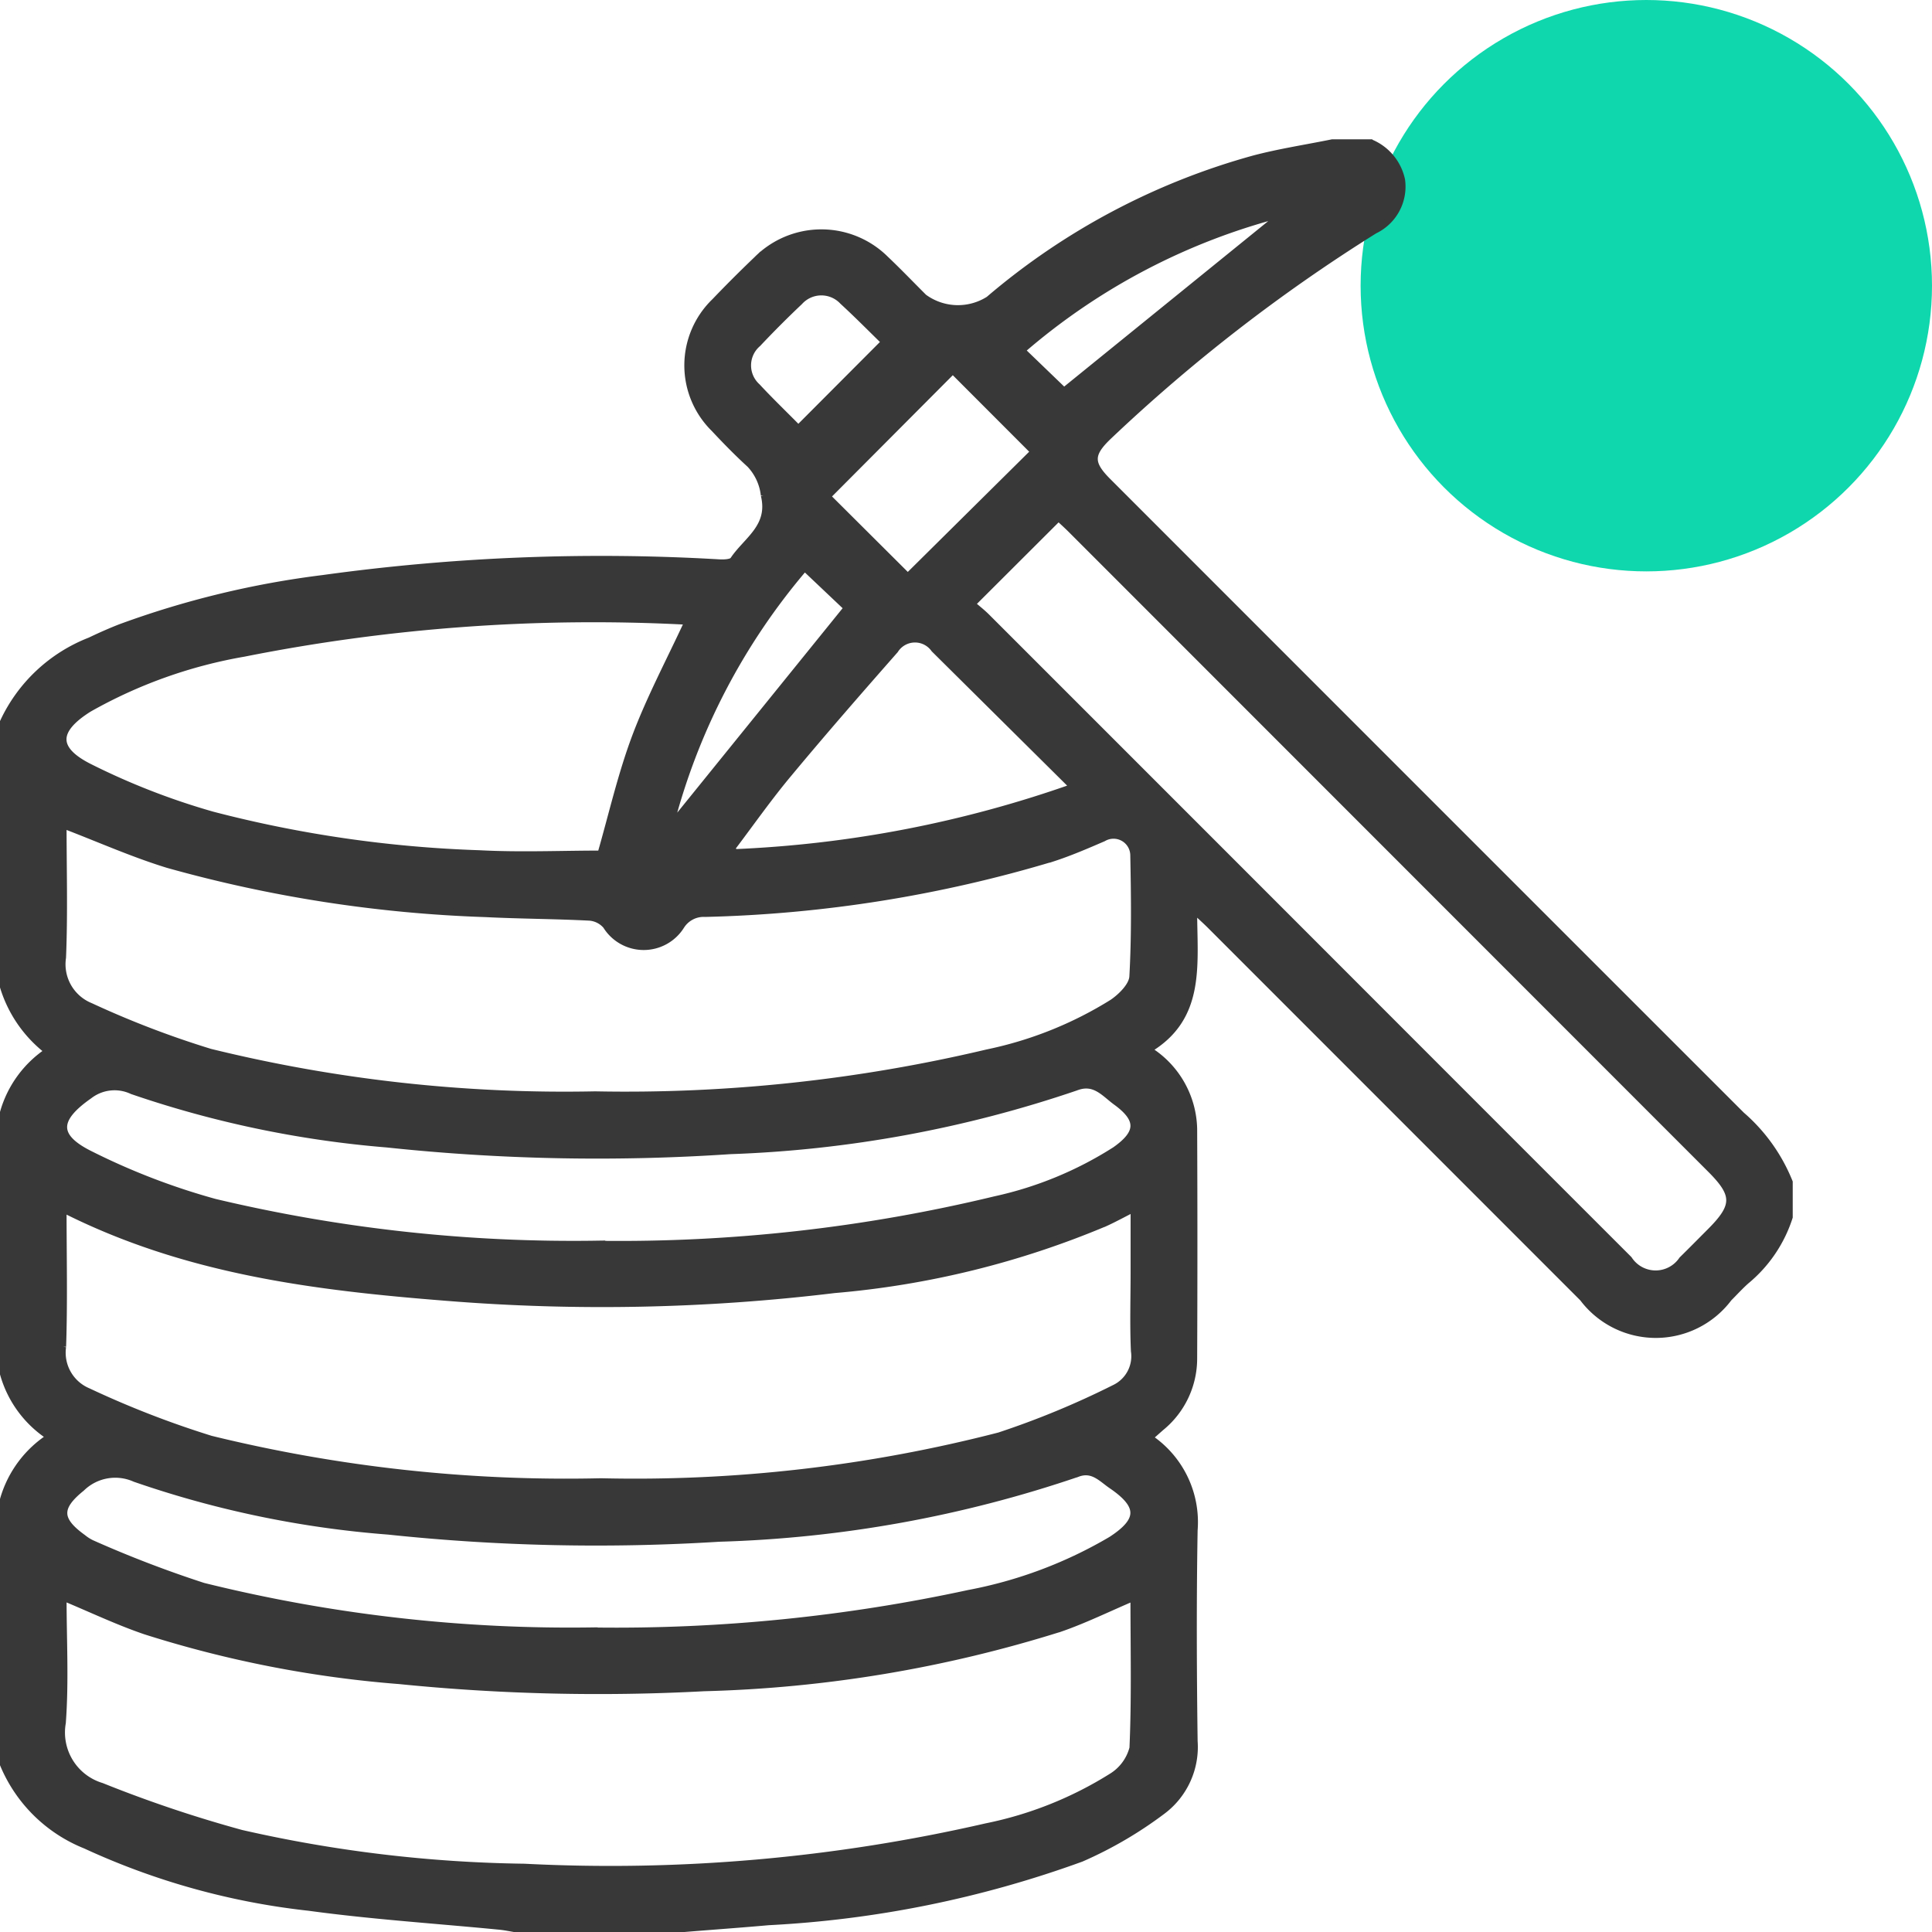 <svg xmlns="http://www.w3.org/2000/svg" width="54.1" height="54.1" viewBox="0 0 54.1 54.1">
  <g id="_06" data-name="06" transform="translate(-1237.9 -3236)">
    <circle id="Ellipse_181" data-name="Ellipse 181" cx="8" cy="8" r="8" transform="translate(1276 3236)" fill="#0fd7ad"/>
    <path id="Path_32021" data-name="Path 32021" d="M-2640.25,3622.16v-7.422a3.1,3.1,0,0,1,1.307-1.753,3.088,3.088,0,0,1-1.307-1.763V3603.9a3.068,3.068,0,0,1,1.255-1.714,3.588,3.588,0,0,1-1.255-1.8v-7.422a4.456,4.456,0,0,1,2.422-2.266c.278-.133.561-.259.847-.371a25.546,25.546,0,0,1,5.67-1.374,56.8,56.8,0,0,1,11.1-.44c.135.007.345,0,.4-.079.371-.557,1.082-.923.866-1.815a1.505,1.505,0,0,0-.4-.869c-.348-.318-.678-.656-1-1a2.477,2.477,0,0,1,.014-3.55q.575-.6,1.174-1.173a2.543,2.543,0,0,1,3.6-.015c.366.347.715.712,1.072,1.068a1.62,1.62,0,0,0,1.826.064,19.334,19.334,0,0,1,7.431-3.944c.718-.189,1.457-.3,2.186-.449h1.074a1.455,1.455,0,0,1,.863,1.04,1.352,1.352,0,0,1-.757,1.405,47,47,0,0,0-7.438,5.755c-.536.507-.545.769-.033,1.281q8.87,8.875,17.745,17.747a4.885,4.885,0,0,1,1.338,1.874v.977a3.826,3.826,0,0,1-1.213,1.786c-.17.152-.323.321-.484.482a2.55,2.55,0,0,1-4.075,0l-10.424-10.428c-.129-.129-.265-.25-.482-.453,0,1.533.254,3.024-1.28,3.926a2.663,2.663,0,0,1,1.281,2.214q.014,3.222,0,6.445a2.484,2.484,0,0,1-.919,1.918l-.328.29a2.834,2.834,0,0,1,1.26,2.589c-.034,1.969-.026,3.938,0,5.907a2.234,2.234,0,0,1-.9,1.96,11.277,11.277,0,0,1-2.259,1.318,30.09,30.09,0,0,1-8.759,1.776c-.824.074-1.65.131-2.474.2h-4.59c-.158-.026-.316-.06-.475-.075-1.776-.173-3.56-.288-5.326-.529a20.133,20.133,0,0,1-6.255-1.737A4.165,4.165,0,0,1-2640.25,3622.16Zm1.664-15.557c0,1.328.03,2.594-.013,3.857a1.182,1.182,0,0,0,.716,1.259,26.619,26.619,0,0,0,3.435,1.334,41.749,41.749,0,0,0,10.925,1.191,40.768,40.768,0,0,0,11.156-1.284,23.937,23.937,0,0,0,3.224-1.333.994.994,0,0,0,.561-1.046c-.033-.73-.009-1.464-.009-2.2v-1.8c-.323.164-.562.295-.809.408a24.969,24.969,0,0,1-7.586,1.87,54.218,54.218,0,0,1-10.86.217C-2631.516,3608.786-2635.153,3608.341-2638.586,3606.6Zm29.992,10.87c-.734.312-1.388.635-2.073.872a36.32,36.32,0,0,1-9.969,1.663,55.552,55.552,0,0,1-8.529-.2,31.53,31.53,0,0,1-7.112-1.389c-.776-.264-1.52-.621-2.309-.948,0,1.184.066,2.358-.021,3.521a1.577,1.577,0,0,0,1.1,1.782,35.911,35.911,0,0,0,3.912,1.316,37.781,37.781,0,0,0,7.928.948,47.024,47.024,0,0,0,12.931-1.131,10.54,10.54,0,0,0,3.513-1.4,1.334,1.334,0,0,0,.6-.807C-2608.561,3620.313-2608.595,3618.914-2608.595,3617.473Zm-29.992-21.628c0,1.225.036,2.472-.015,3.716a1.274,1.274,0,0,0,.783,1.372,26.275,26.275,0,0,0,3.353,1.285,41.571,41.571,0,0,0,10.781,1.192,43.9,43.9,0,0,0,10.981-1.175,10.732,10.732,0,0,0,3.51-1.406c.248-.17.552-.473.567-.73.064-1.135.048-2.277.026-3.415a.569.569,0,0,0-.858-.469c-.463.2-.927.4-1.4.555a36.8,36.8,0,0,1-9.745,1.556.752.752,0,0,0-.679.349,1.231,1.231,0,0,1-2.09-.006.689.689,0,0,0-.457-.238c-.975-.051-1.952-.051-2.926-.1a37.564,37.564,0,0,1-8.894-1.376C-2636.636,3596.652-2637.583,3596.227-2638.586,3595.845Zm25.445-6.18c.148.129.29.238.416.364q6.076,6.075,12.149,12.153,2.916,2.918,5.833,5.834a.9.9,0,0,0,1.5.013c.267-.262.53-.529.794-.794.714-.716.716-1.032.006-1.742l-17.912-17.92c-.122-.122-.25-.236-.355-.334Zm-7.941.5a.44.44,0,0,0-.108-.026,50.1,50.1,0,0,0-12.33.9,13.456,13.456,0,0,0-4.341,1.55c-.957.6-.989,1.146.023,1.651a19.743,19.743,0,0,0,3.436,1.336,34.078,34.078,0,0,0,7.468,1.082c1.148.061,2.3.01,3.412.01.311-1.075.565-2.206.968-3.281S-2621.59,3591.256-2621.082,3590.161Zm-2.521,17.43a44.848,44.848,0,0,0,11.121-1.248,10.348,10.348,0,0,0,3.362-1.387c.69-.484.7-.869.027-1.359-.319-.231-.6-.61-1.114-.417a33.6,33.6,0,0,1-9.7,1.785,55.728,55.728,0,0,1-9.6-.187,29.29,29.29,0,0,1-7.14-1.491,1.164,1.164,0,0,0-1.208.133c-.935.652-.983,1.154.033,1.656a19.049,19.049,0,0,0,3.485,1.34A43.351,43.351,0,0,0-2623.6,3607.591Zm-.087,10.829a46.785,46.785,0,0,0,10.467-1.052,12.374,12.374,0,0,0,3.994-1.5c.84-.546.842-.963.008-1.532-.279-.19-.53-.494-.957-.333a34.169,34.169,0,0,1-10.037,1.815,55.351,55.351,0,0,1-9.261-.2,28.262,28.262,0,0,1-7.093-1.474,1.355,1.355,0,0,0-1.5.267c-.669.539-.667.894.038,1.4a1.2,1.2,0,0,0,.246.157,31.808,31.808,0,0,0,3.126,1.2A42.671,42.671,0,0,0-2623.691,3618.42Zm3.827-21.92.079.124a32.516,32.516,0,0,0,9.5-1.837l-3.9-3.868a.667.667,0,0,0-1.108.028c-1,1.137-1.992,2.273-2.958,3.435C-2618.819,3595.063-2619.328,3595.792-2619.864,3596.5Zm6.193-13.389-3.523,3.537,2.263,2.254,3.541-3.507Zm9.261-4.392a17.978,17.978,0,0,0-7.338,3.838l1.191,1.147Zm-17.186,17.2,4.976-6.151-1.2-1.136A18.065,18.065,0,0,0-2621.6,3595.918Zm3.6-11.164,2.427-2.434c-.364-.354-.761-.758-1.178-1.141a.828.828,0,0,0-1.22.012c-.4.378-.791.77-1.169,1.171a.809.809,0,0,0-.019,1.214C-2618.772,3583.992-2618.362,3584.384-2618,3584.754Z" transform="translate(3878.25 -336.75)" fill="#383838" stroke="#383838" stroke-width="0.2"/>
  </g>
</svg>
